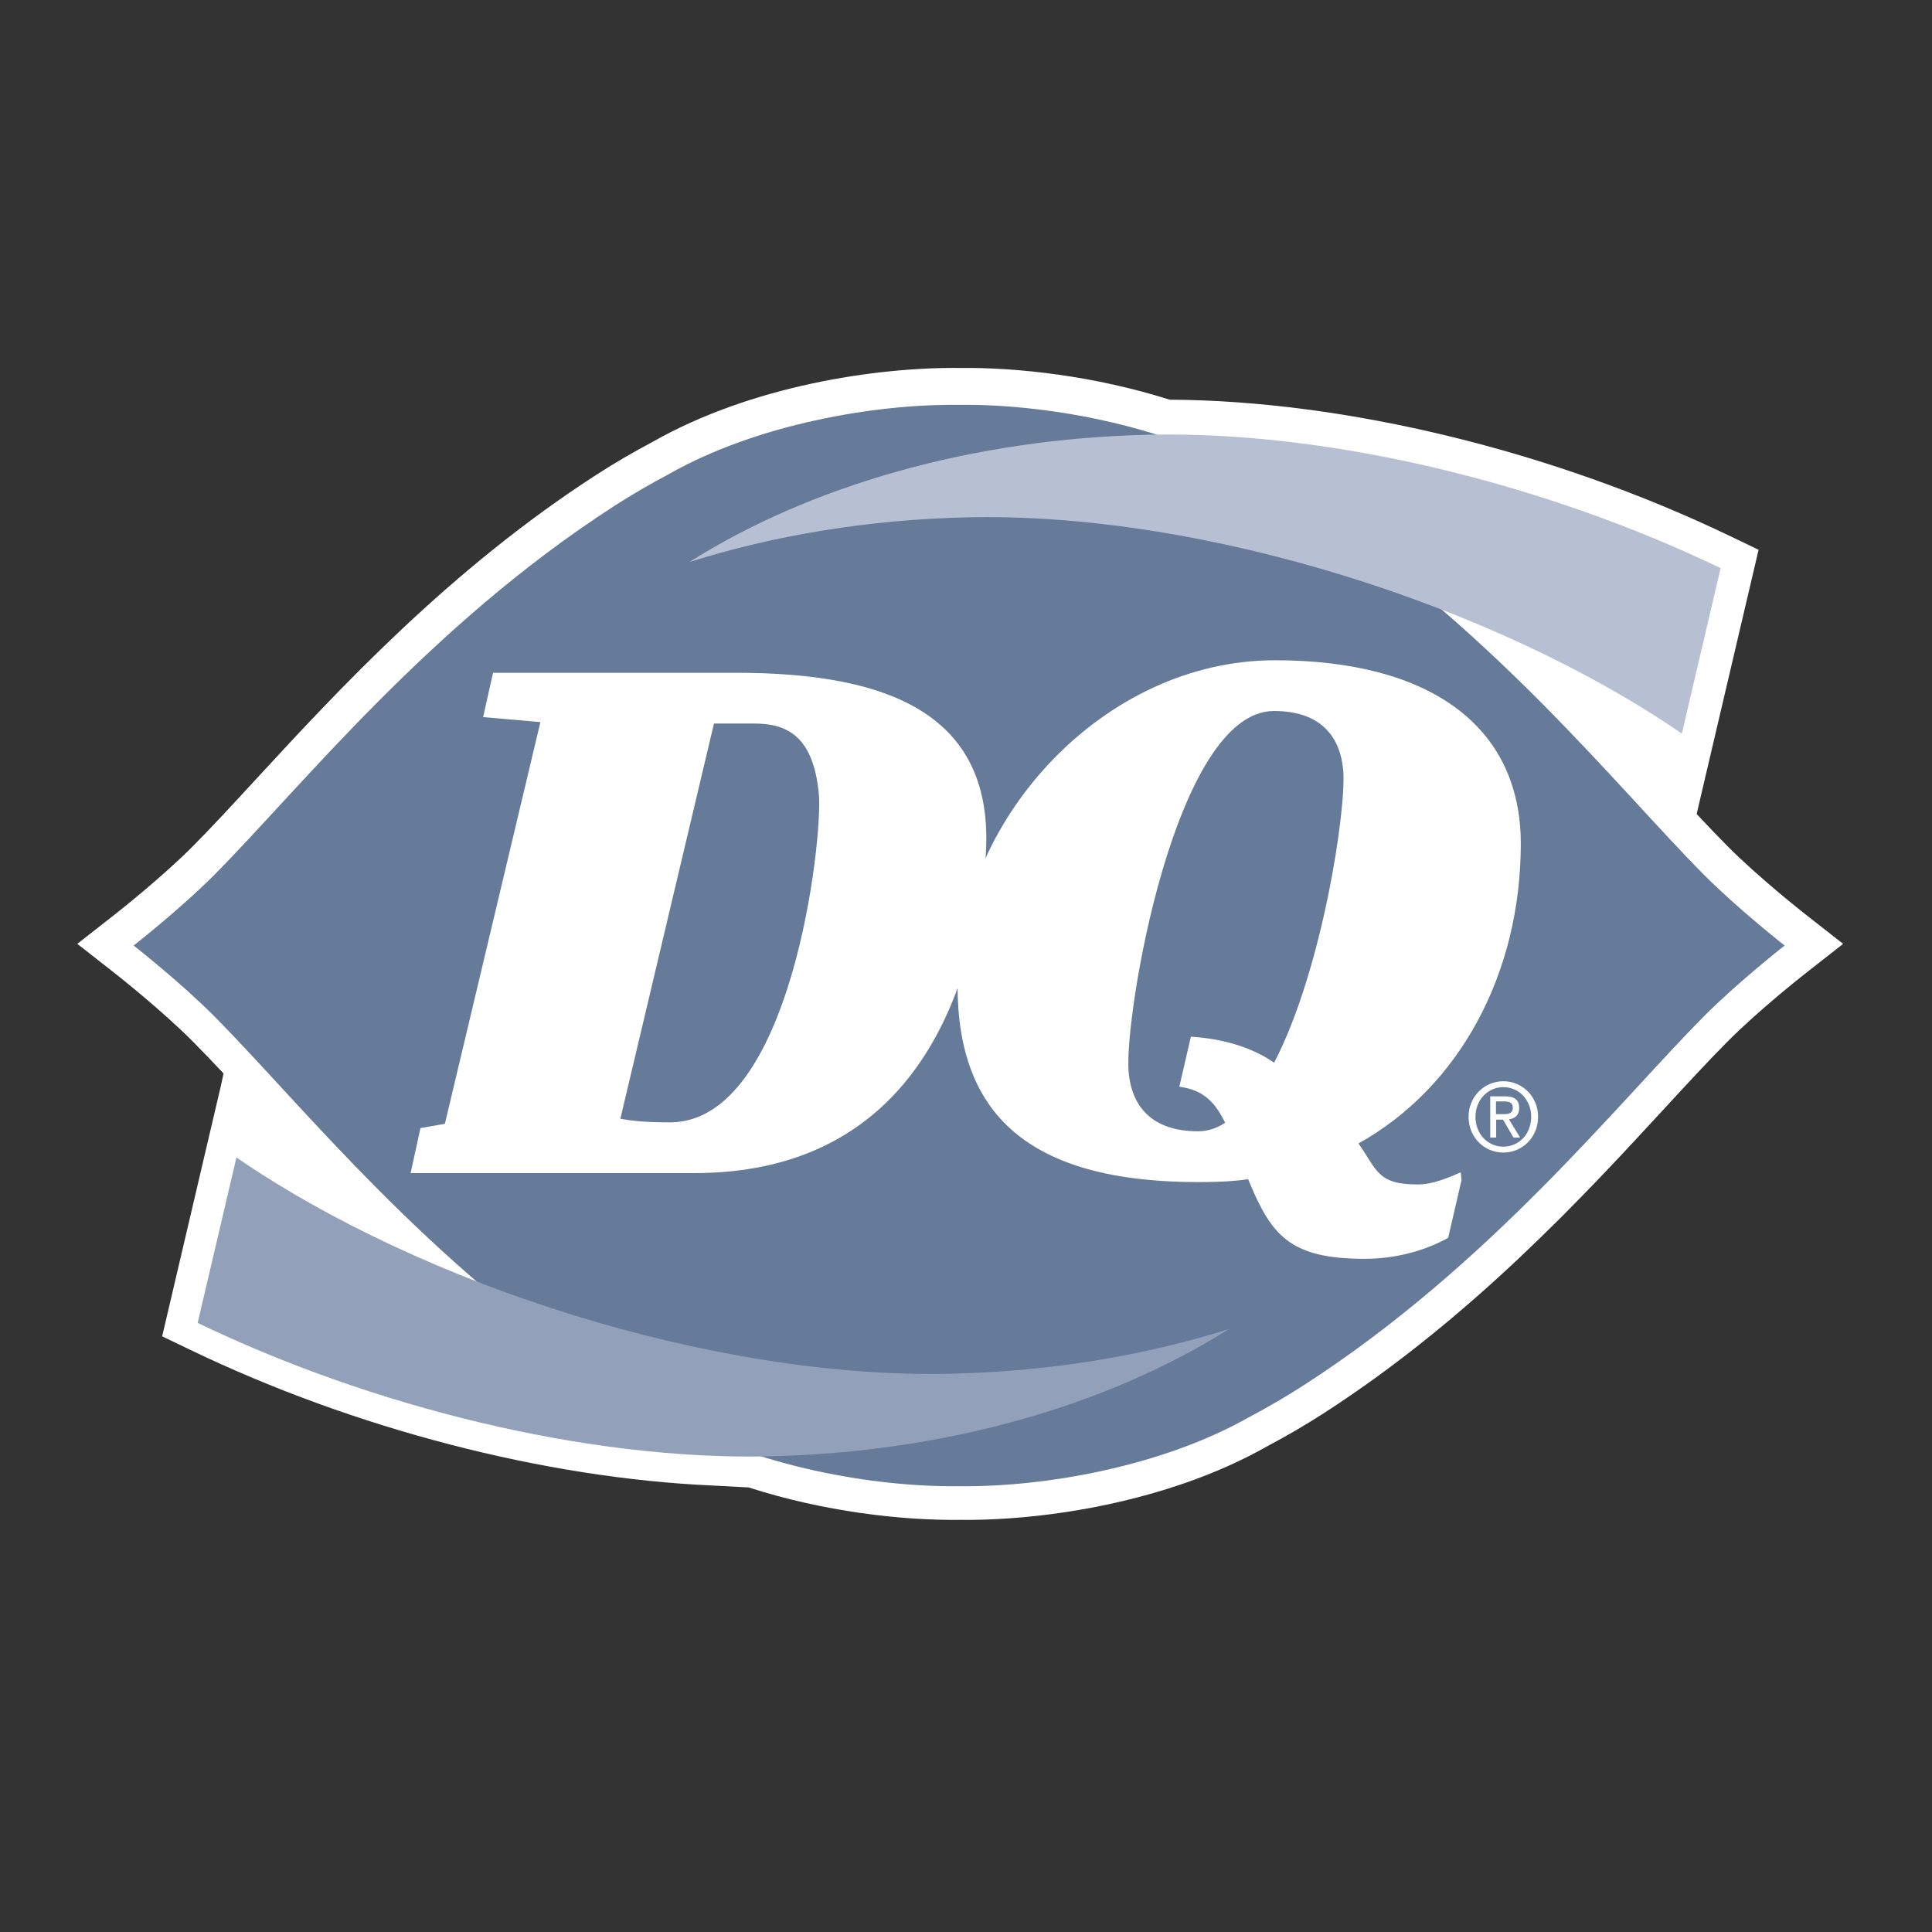 <svg xmlns="http://www.w3.org/2000/svg" width="100" height="100" viewBox="0 0 100 100" fill="none"><rect x="0" y="0" width="100" height="100" fill="#333333" stroke="none"/><path d="M61.334 76.763C62.817 76.246 64.271 75.61 65.628 74.839C66.601 74.325 67.572 73.756 68.518 73.148C76.15 68.226 81.942 61.943 86.17 57.355C87.395 56.026 88.453 54.879 89.416 53.912C91.043 52.275 93.35 50.461 93.374 50.443L95.4 48.854L93.374 47.266C93.35 47.247 91.043 45.435 89.417 43.798C88.915 43.293 88.385 42.738 87.82 42.134L87.985 41.418L91.024 28.457L89.564 27.755C80.382 23.34 69.647 20.735 60.555 20.688L60.525 20.683C56.675 19.464 52.695 19.012 49.701 19.045C45.333 18.997 38.866 19.978 33.772 22.875C32.797 23.391 31.825 23.957 30.884 24.564C23.248 29.487 17.454 35.772 13.224 40.36C12.001 41.687 10.945 42.833 9.985 43.798C8.358 45.435 6.049 47.247 6.027 47.266L4.001 48.853L6.027 50.442C6.049 50.461 8.358 52.275 9.983 53.911C10.483 54.413 11.009 54.964 11.571 55.564L11.432 56.206L10.757 59.083L8.393 69.168L9.853 69.87C18.366 73.966 28.218 76.504 36.854 76.889L38.751 76.99C42.639 78.243 46.674 78.703 49.699 78.668C52.855 78.704 57.108 78.202 61.147 76.826L61.334 76.763Z" fill="white"></path><path d="M88.2 45.282C83.746 40.8 77.114 32.387 67.495 26.188C66.585 25.604 65.653 25.057 64.692 24.551C60.146 21.963 54.031 20.903 49.646 20.955C45.257 20.903 39.143 21.964 34.599 24.551C33.641 25.057 32.703 25.604 31.796 26.188C22.181 32.387 15.543 40.8 11.094 45.282C9.342 47.043 6.917 48.941 6.917 48.941C6.917 48.941 9.342 50.839 11.091 52.601C15.543 57.081 22.178 65.493 31.796 71.692C32.703 72.277 33.641 72.825 34.599 73.33C39.142 75.918 45.253 76.979 49.644 76.926C54.031 76.979 60.145 75.918 64.692 73.33C65.652 72.825 66.585 72.277 67.493 71.692C77.109 65.493 83.746 57.081 88.199 52.601C89.95 50.839 92.372 48.941 92.372 48.941C92.372 48.941 89.953 47.043 88.2 45.282Z" fill="#667A99"></path><path d="M25.52 34.823H38.077C46.221 34.823 51.836 37.08 50.963 44.941C50.09 52.806 46.377 60.72 35.928 60.72H21.253L21.762 58.39L23.027 58.168L27.971 37.377L25.007 37.116L25.52 34.823ZM32.109 57.908C32.759 58.019 33.402 58.093 34.68 58.093C40.975 58.093 42.593 43.406 42.385 41.112C42.096 37.967 40.601 37.45 39.027 37.45H36.955L32.109 57.908Z" fill="white"></path><path d="M75.611 60.679C74.914 60.975 74.176 61.307 73.367 61.307C71.282 61.307 71.282 60.554 70.314 59.185C75.507 56.299 78.716 50.425 78.716 43.669C78.716 37.542 73.945 34.175 65.996 34.175C57.137 34.175 49.798 42.333 49.569 50.425C49.374 57.286 52.748 61.289 62.403 61.182C63.125 61.175 63.888 61.146 64.602 61.034C65.79 63.92 66.725 65.156 70.638 65.156C72.171 65.156 73.692 64.771 74.957 64.069L75.647 61.086L75.611 60.679ZM65.951 55.004C64.705 54.146 63.158 53.753 61.64 53.659L61.042 56.247C62.355 56.426 62.914 57.11 63.412 58.111C62.968 58.407 62.516 58.555 62.006 58.555C59.581 58.555 58.57 57.223 58.417 55.484C58.173 52.673 60.792 36.801 65.94 36.801C68.367 36.801 69.372 38.133 69.525 39.873C69.696 41.832 68.465 50.157 65.951 55.004Z" fill="white"></path><path d="M87.051 37.972C77.464 31.377 62.355 26.502 50.078 26.777C44.931 26.892 40.058 27.712 35.683 29.09C41.843 25.194 50.22 22.708 59.47 22.501C68.954 22.291 80.074 25.085 89.06 29.406L87.051 37.972Z" fill="#B7C0D3"></path><path d="M12.239 59.91C21.826 66.505 36.935 71.38 49.213 71.104C54.36 70.988 59.233 70.169 63.607 68.792C57.448 72.687 49.071 75.172 39.82 75.38C30.337 75.591 19.217 72.798 10.23 68.474L12.239 59.91Z" fill="#92A0BA"></path><path d="M76.013 57.807C76.013 56.746 76.839 55.965 77.815 55.965C78.785 55.965 79.611 56.746 79.611 57.807C79.611 58.88 78.785 59.657 77.815 59.657C76.839 59.657 76.013 58.88 76.013 57.807ZM77.815 59.351C78.62 59.351 79.254 58.694 79.254 57.807C79.254 56.935 78.62 56.27 77.815 56.27C77.006 56.27 76.371 56.935 76.371 57.807C76.371 58.694 77.006 59.351 77.815 59.351ZM77.441 58.88H77.134V56.746H77.912C78.395 56.746 78.633 56.935 78.633 57.351C78.633 57.735 78.4 57.897 78.104 57.938L78.68 58.88H78.339L77.796 57.953H77.441V58.88ZM77.803 57.668C78.065 57.668 78.303 57.649 78.303 57.322C78.303 57.055 78.074 57.009 77.853 57.009H77.431V57.668H77.803V57.668Z" fill="white"></path></svg>